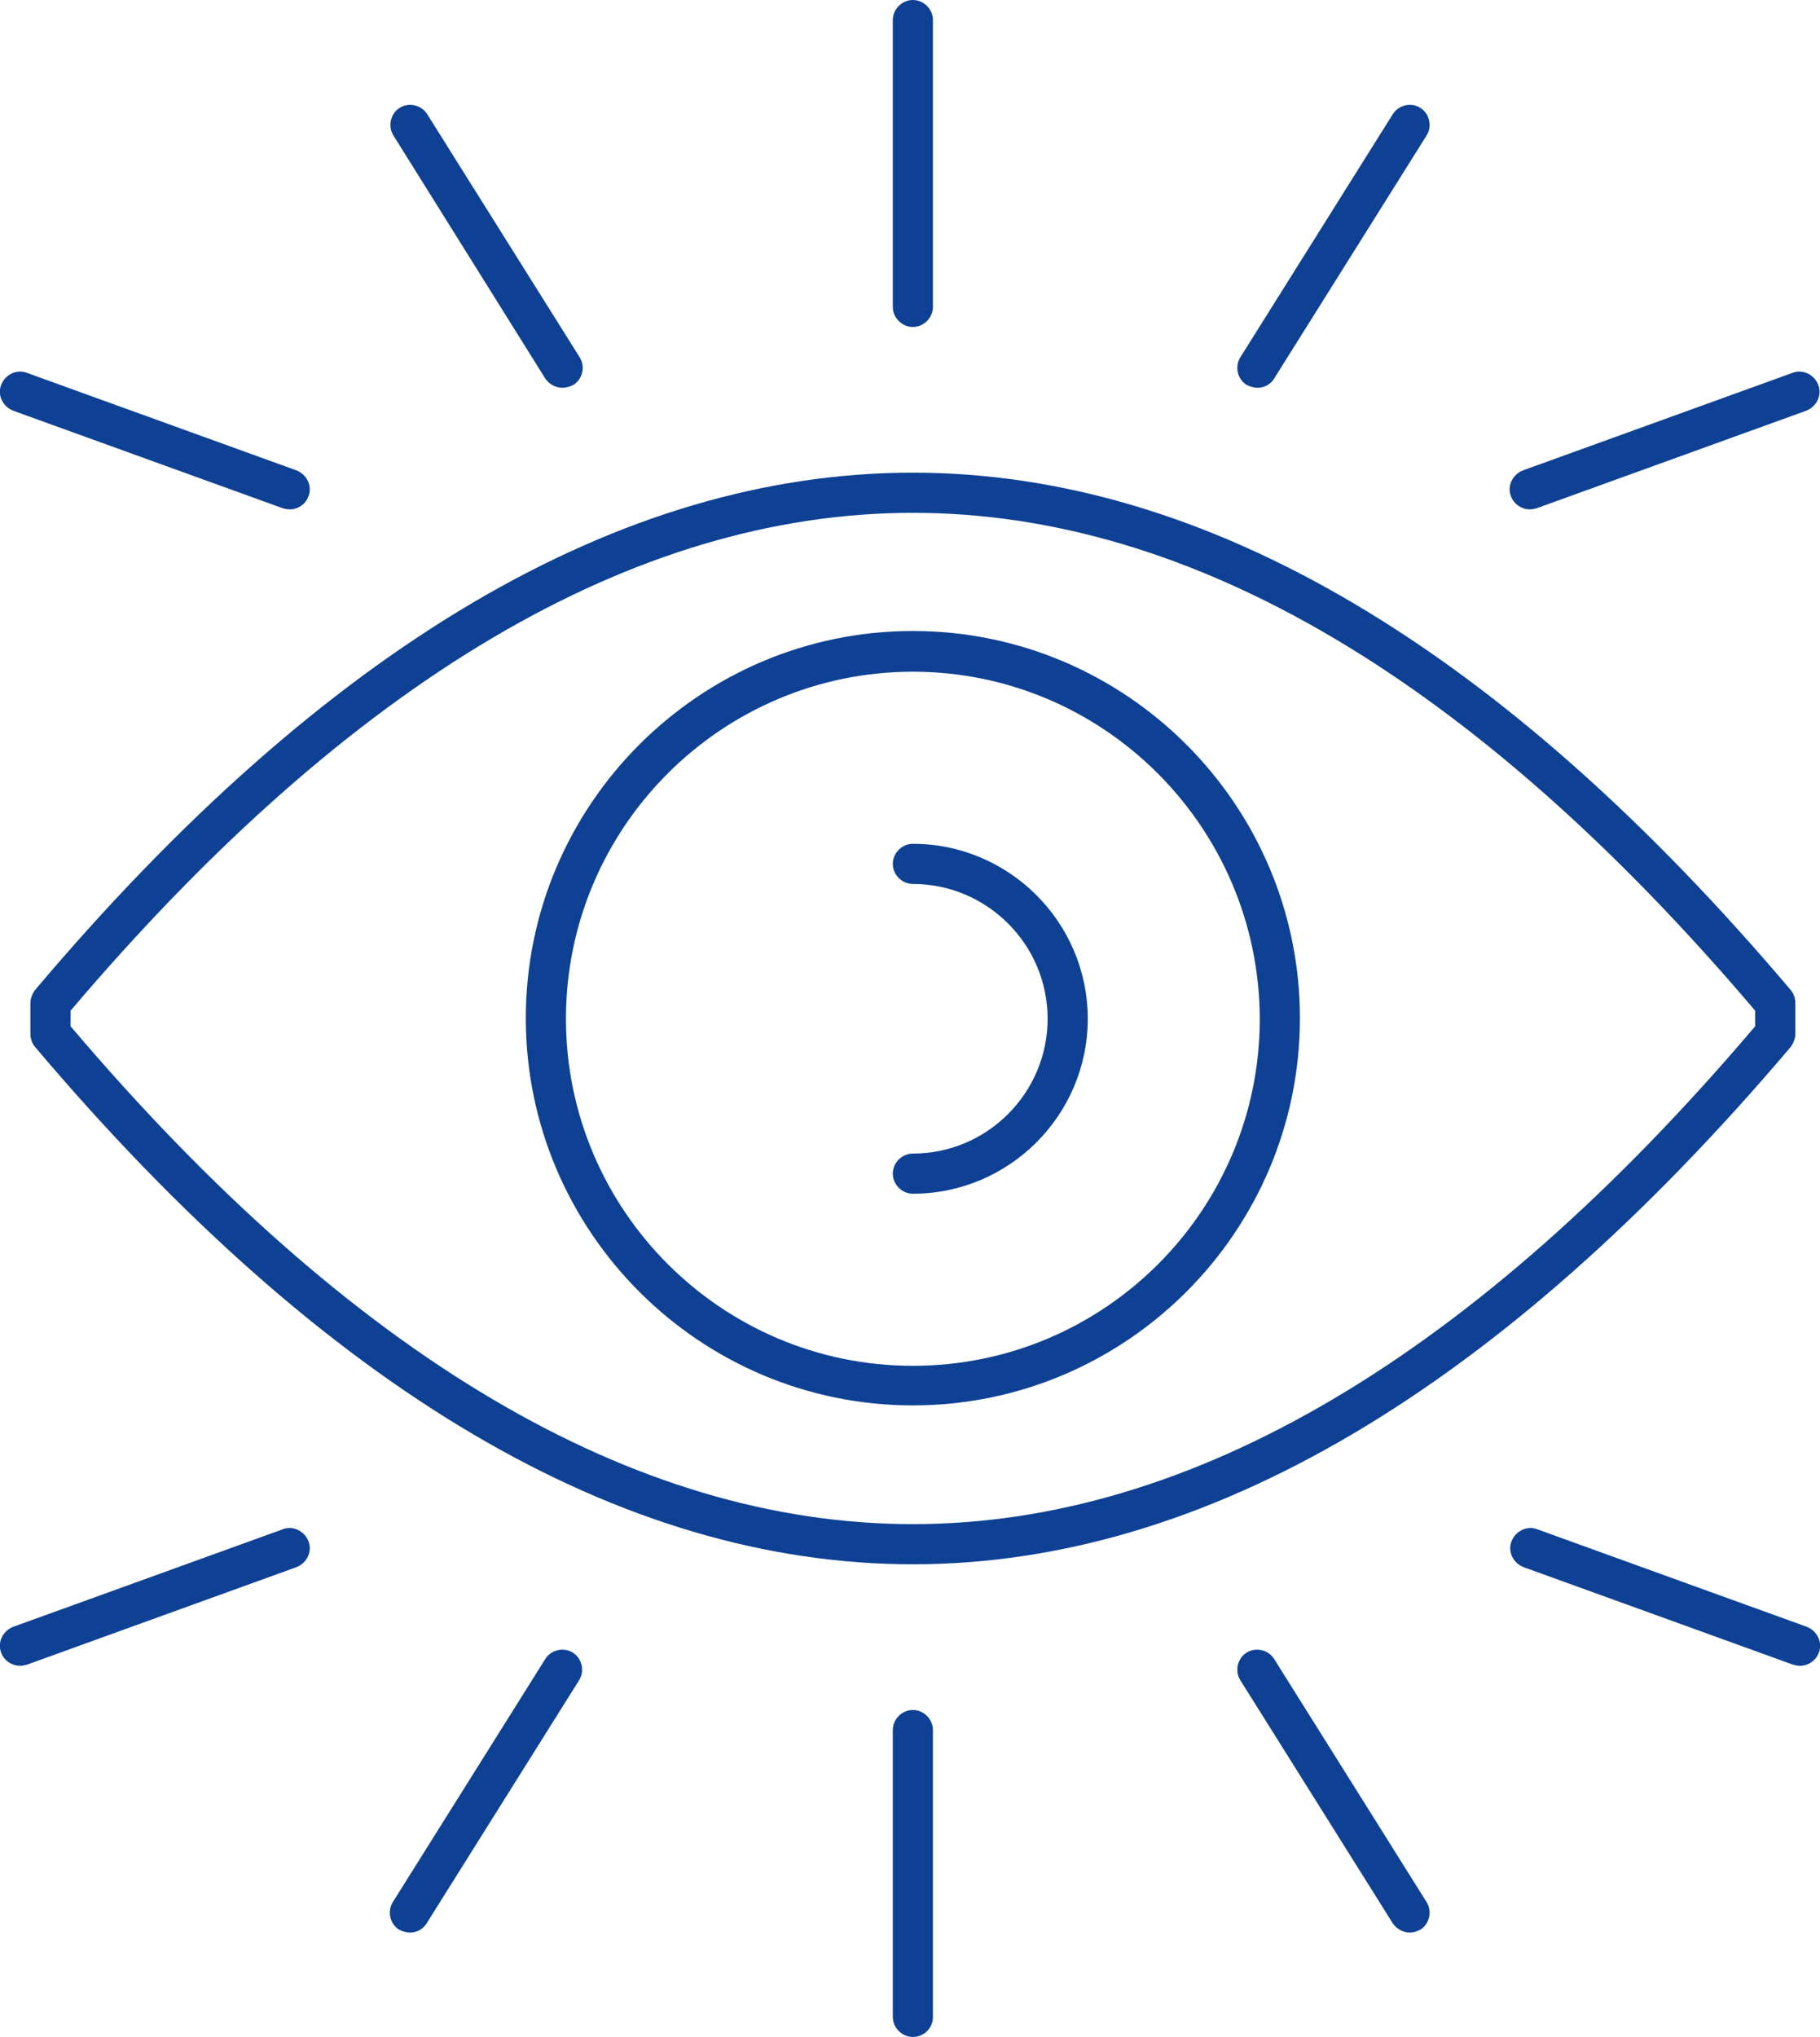 <?xml version="1.0" encoding="utf-8"?>
<!-- Generator: Adobe Illustrator 19.0.0, SVG Export Plug-In . SVG Version: 6.00 Build 0)  -->
<svg version="1.1" id="Layer_1" xmlns="http://www.w3.org/2000/svg" xmlns:xlink="http://www.w3.org/1999/xlink" x="0px" y="0px"
	 viewBox="0 0 317.4 355.1" style="enable-background:new 0 0 317.4 355.1;" xml:space="preserve">
<g>
	<path style="fill:#0E4194;" d="M159.2,272.7C159.2,272.7,159.2,272.7,159.2,272.7c-51,0-102.5-30.4-153.1-90.2
		c-0.5-0.6-0.8-1.4-0.8-2.3v-5.3c0-0.8,0.3-1.6,0.8-2.3c50.6-59.9,102.1-90.2,153.1-90.2c51,0,102.5,30.4,153.1,90.2
		c0.5,0.6,0.8,1.4,0.8,2.3v5.3c0,0.8-0.3,1.6-0.8,2.3C261.6,242.3,210.1,272.7,159.2,272.7z M12.3,178.9
		c48.9,57.6,98.3,86.8,146.9,86.8c48.5,0,98-29.2,146.9-86.8v-2.7c-48.9-57.6-98.3-86.8-146.9-86.8c-48.5,0-98,29.2-146.9,86.8
		V178.9z M309.5,180.2L309.5,180.2L309.5,180.2z"/>
	<path style="fill:#0E4194;" d="M159.2,245c-37.2,0-67.5-30.3-67.5-67.5s30.3-67.5,67.5-67.5s67.5,30.3,67.5,67.5
		S196.4,245,159.2,245z M159.2,117.1c-33.3,0-60.5,27.1-60.5,60.5c0,33.3,27.1,60.5,60.5,60.5s60.5-27.1,60.5-60.5
		C219.6,144.2,192.5,117.1,159.2,117.1z"/>
	<path style="fill:#0E4194;" d="M159.2,208.1c-1.9,0-3.5-1.6-3.5-3.5s1.6-3.5,3.5-3.5c13,0,23.5-10.6,23.5-23.5
		c0-13-10.6-23.5-23.5-23.5c-1.9,0-3.5-1.6-3.5-3.5c0-1.9,1.6-3.5,3.5-3.5c16.8,0,30.5,13.7,30.5,30.5S176,208.1,159.2,208.1z"/>
	<path style="fill:#0E4194;" d="M159.2,57c-1.9,0-3.5-1.6-3.5-3.5v-50c0-1.9,1.6-3.5,3.5-3.5s3.5,1.6,3.5,3.5v50
		C162.7,55.4,161.1,57,159.2,57z"/>
	<path style="fill:#0E4194;" d="M219.3,67.6c-0.6,0-1.3-0.2-1.9-0.5c-1.6-1-2.1-3.2-1.1-4.8l26.6-42.4c1-1.6,3.2-2.1,4.8-1.1
		c1.6,1,2.1,3.2,1.1,4.8l-26.6,42.4C221.6,67,220.5,67.6,219.3,67.6z"/>
	<path style="fill:#0E4194;" d="M266.8,88.8c-1.4,0-2.8-0.9-3.3-2.3c-0.7-1.8,0.3-3.8,2.1-4.5l47-17c1.8-0.7,3.8,0.3,4.5,2.1
		c0.7,1.8-0.3,3.8-2.1,4.5l-47,17C267.6,88.7,267.2,88.8,266.8,88.8z"/>
	<path style="fill:#0E4194;" d="M98.1,67.6c-1.2,0-2.3-0.6-3-1.6L68.6,23.6c-1-1.6-0.5-3.8,1.1-4.8c1.6-1,3.8-0.5,4.8,1.1l26.6,42.4
		c1,1.6,0.5,3.8-1.1,4.8C99.4,67.4,98.7,67.6,98.1,67.6z"/>
	<path style="fill:#0E4194;" d="M50.5,88.8c-0.4,0-0.8-0.1-1.2-0.2l-47-17c-1.8-0.7-2.8-2.7-2.1-4.5c0.7-1.8,2.7-2.8,4.5-2.1l47,17
		c1.8,0.7,2.8,2.7,2.1,4.5C53.3,87.9,52,88.8,50.5,88.8z"/>
	<path style="fill:#0E4194;" d="M159.2,355.1c-1.9,0-3.5-1.6-3.5-3.5v-50c0-1.9,1.6-3.5,3.5-3.5s3.5,1.6,3.5,3.5v50
		C162.7,353.6,161.1,355.1,159.2,355.1z"/>
	<path style="fill:#0E4194;" d="M245.9,336.9c-1.2,0-2.3-0.6-3-1.6l-26.6-42.4c-1-1.6-0.5-3.8,1.1-4.8c1.6-1,3.8-0.5,4.8,1.1
		l26.6,42.4c1,1.6,0.5,3.8-1.1,4.8C247.1,336.7,246.5,336.9,245.9,336.9z"/>
	<path style="fill:#0E4194;" d="M313.9,290.4c-0.4,0-0.8-0.1-1.2-0.2l-47-17c-1.8-0.7-2.8-2.7-2.1-4.5c0.7-1.8,2.7-2.8,4.5-2.1
		l47,17c1.8,0.7,2.8,2.7,2.1,4.5C316.7,289.5,315.3,290.4,313.9,290.4z"/>
	<path style="fill:#0E4194;" d="M71.5,336.9c-0.6,0-1.3-0.2-1.9-0.5c-1.6-1-2.1-3.2-1.1-4.8l26.6-42.4c1-1.6,3.2-2.1,4.8-1.1
		c1.6,1,2.1,3.2,1.1,4.8l-26.6,42.4C73.8,336.3,72.7,336.9,71.5,336.9z"/>
	<path style="fill:#0E4194;" d="M3.5,290.4c-1.4,0-2.8-0.9-3.3-2.3c-0.7-1.8,0.3-3.8,2.1-4.5l47-17c1.8-0.7,3.8,0.3,4.5,2.1
		c0.7,1.8-0.3,3.8-2.1,4.5l-47,17C4.3,290.3,3.9,290.4,3.5,290.4z"/>
</g>
</svg>
